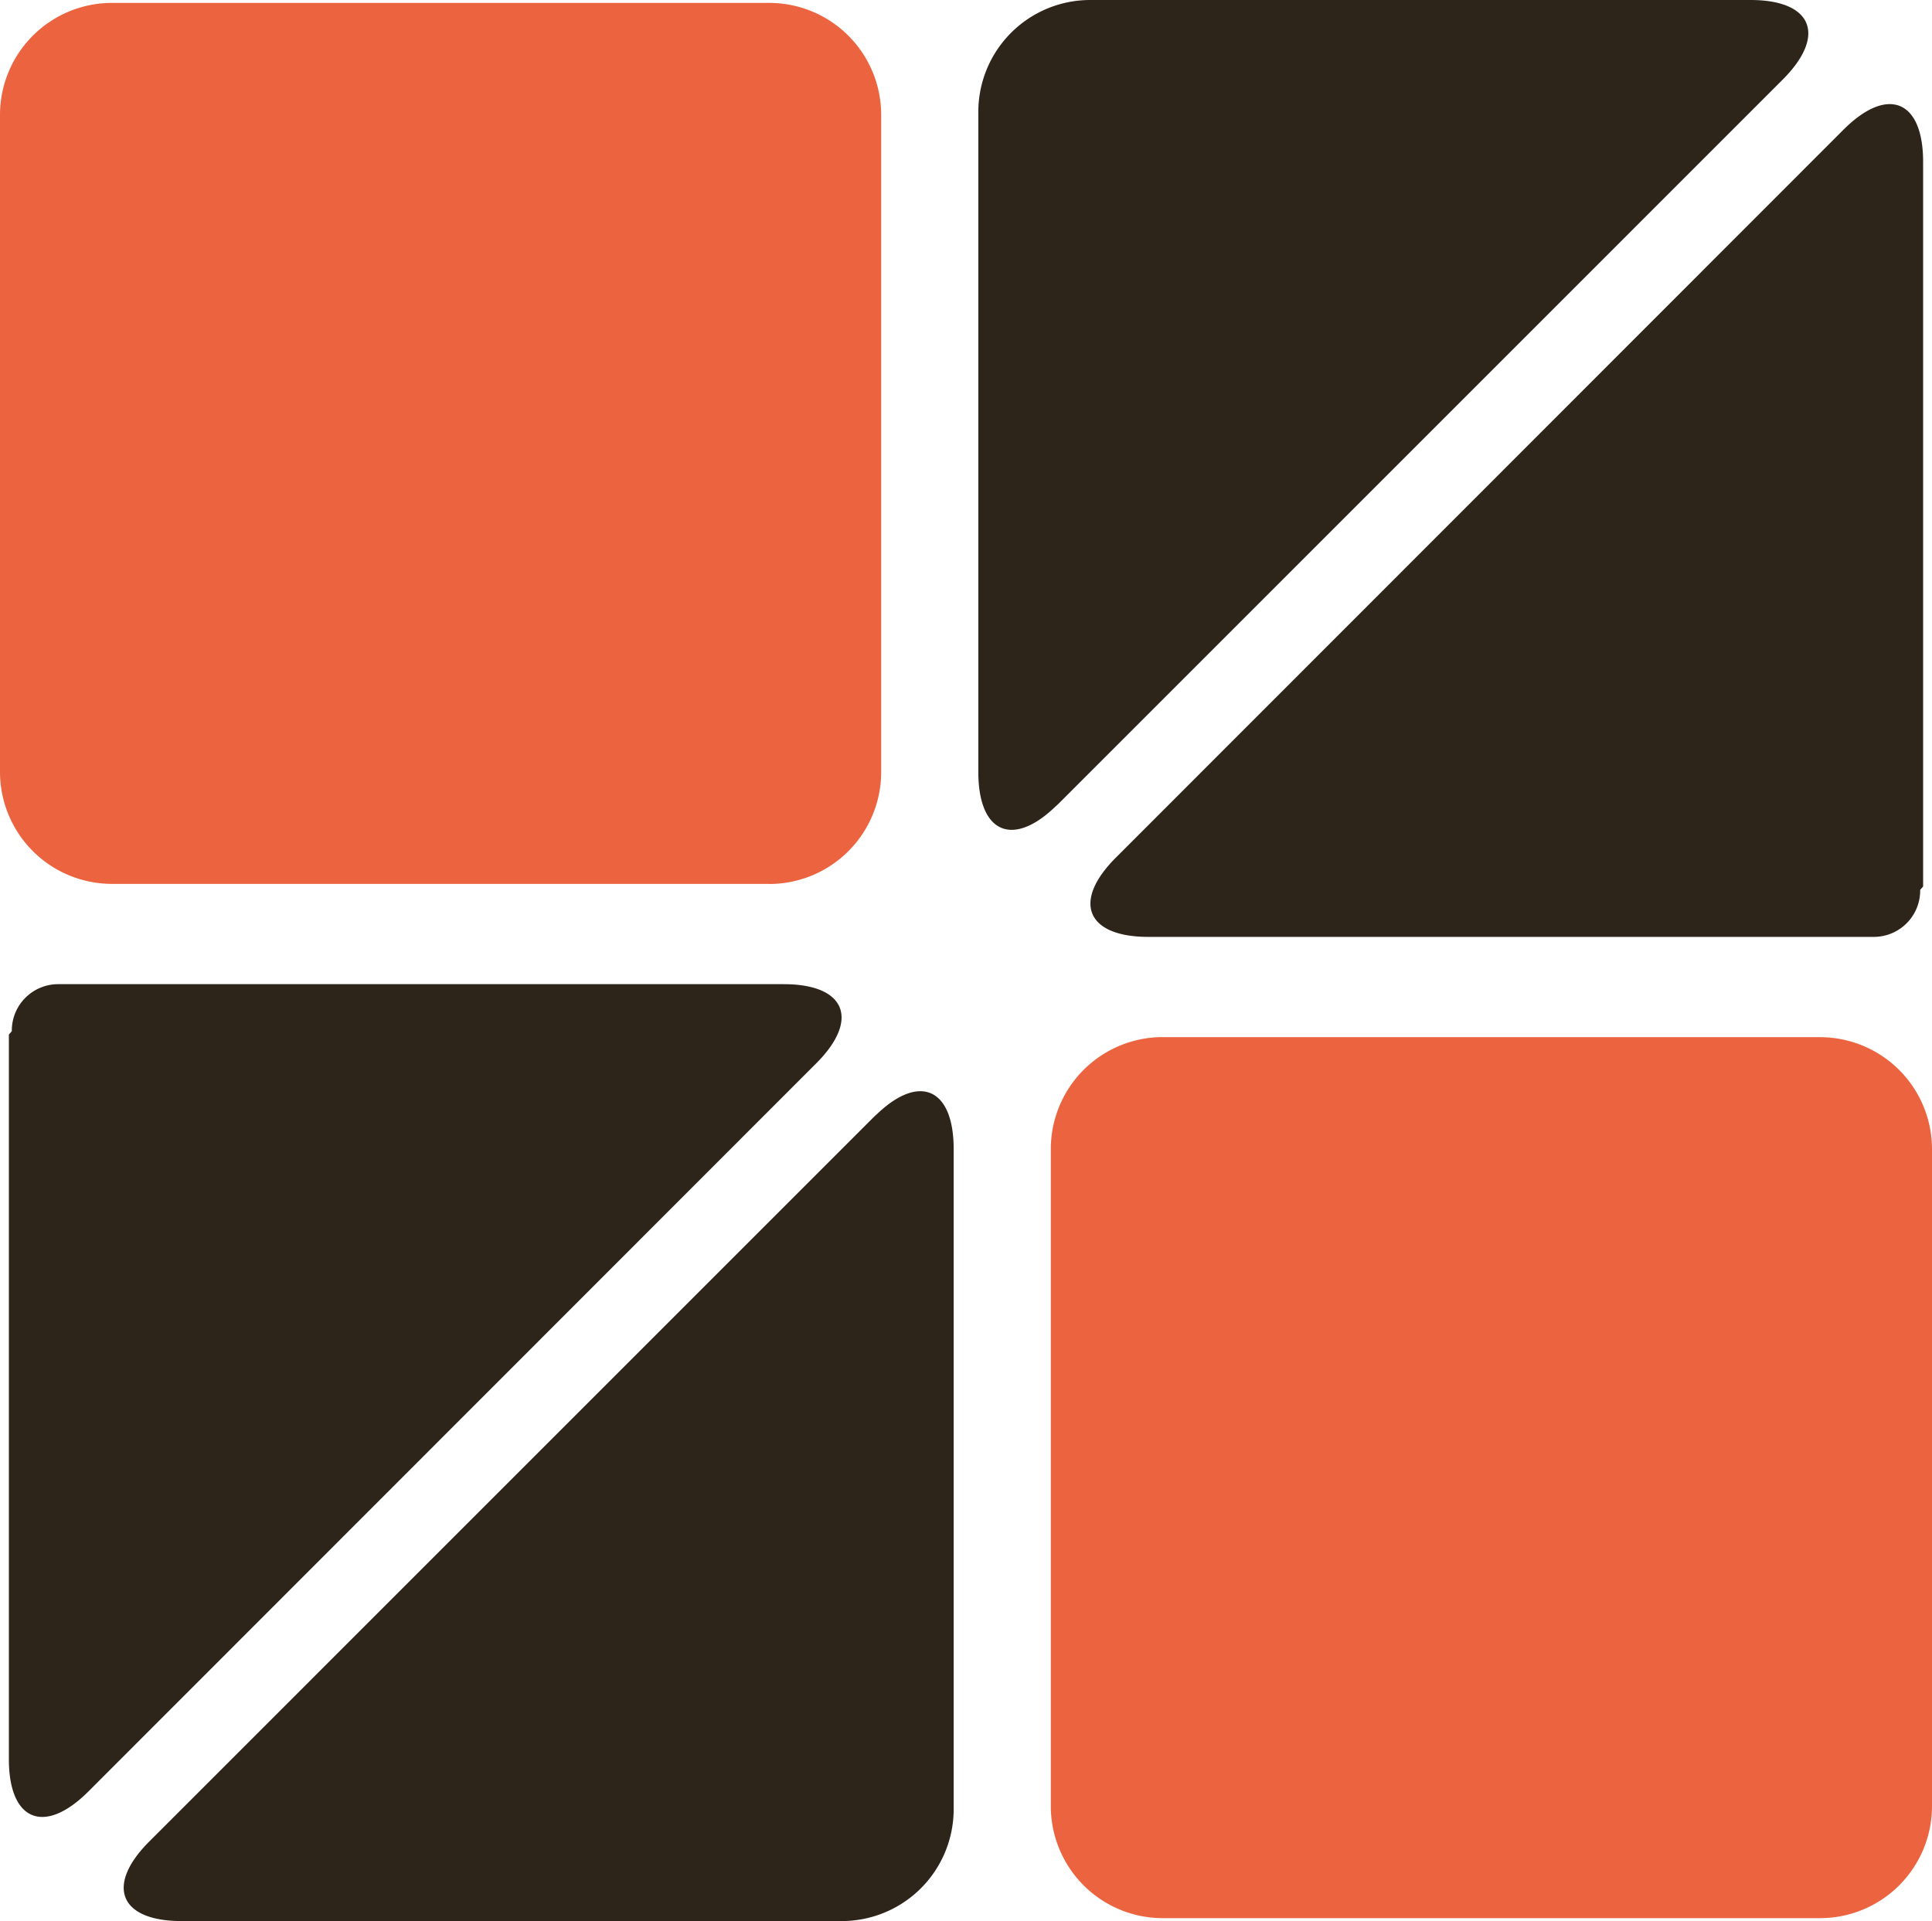 <svg xmlns="http://www.w3.org/2000/svg" width="62.469" height="62.121" viewBox="0 0 62.469 62.121"><g id="Grupo_179" data-name="Grupo 179" transform="translate(-467.385 -979.325)"><path id="Trazado_359" data-name="Trazado 359" d="M58.087,25.407a1.5,1.5,0,0,1-1.478,1.522H33.129c-2,0-2.477-1.142-1.041-2.571L55.608.826c1.43-1.429,2.574-.955,2.574,1.041V25.3Z" transform="translate(471.385 982.692)" fill="#2e251a"></path><path id="Trazado_361" data-name="Trazado 361" d="M58.087,25.407a1.5,1.5,0,0,1-1.478,1.522H33.129c-2,0-2.477-1.142-1.041-2.571L55.608.826c1.43-1.429,2.574-.955,2.574,1.041V25.3Z" transform="translate(525.854 1038.079) rotate(180)" fill="#2e251a"></path><path id="Trazado_360" data-name="Trazado 360" d="M33.6,30.172H54.846a3.622,3.622,0,0,1,3.623,3.618V55.039a3.621,3.621,0,0,1-3.621,3.621H33.6a3.621,3.621,0,0,1-3.623-3.619V33.79A3.621,3.621,0,0,1,33.6,30.169h0" transform="translate(471.385 982.692)" fill="#ec643f"></path><path id="Trazado_362" data-name="Trazado 362" d="M33.6,30.172H54.846a3.622,3.622,0,0,1,3.623,3.618V55.039a3.621,3.621,0,0,1-3.621,3.621H33.6a3.621,3.621,0,0,1-3.623-3.619V33.79A3.621,3.621,0,0,1,33.6,30.169h0" transform="translate(525.854 1038.079) rotate(180)" fill="#ec643f"></path><path id="Trazado_357" data-name="Trazado 357" d="M24.359,32.648.826,56.182c-1.429,1.429-.955,2.572,1.04,2.572H23.215a3.618,3.618,0,0,0,3.621-3.615V33.791c0-2-1.144-2.477-2.572-1.041Z" transform="translate(471.385 982.692)" fill="#2e251a"></path><path id="Trazado_363" data-name="Trazado 363" d="M24.359,32.648.826,56.182c-1.429,1.429-.955,2.572,1.04,2.572H23.215a3.618,3.618,0,0,0,3.621-3.615V33.791c0-2-1.144-2.477-2.572-1.041Z" transform="translate(525.854 1038.079) rotate(180)" fill="#2e251a"></path></g></svg>